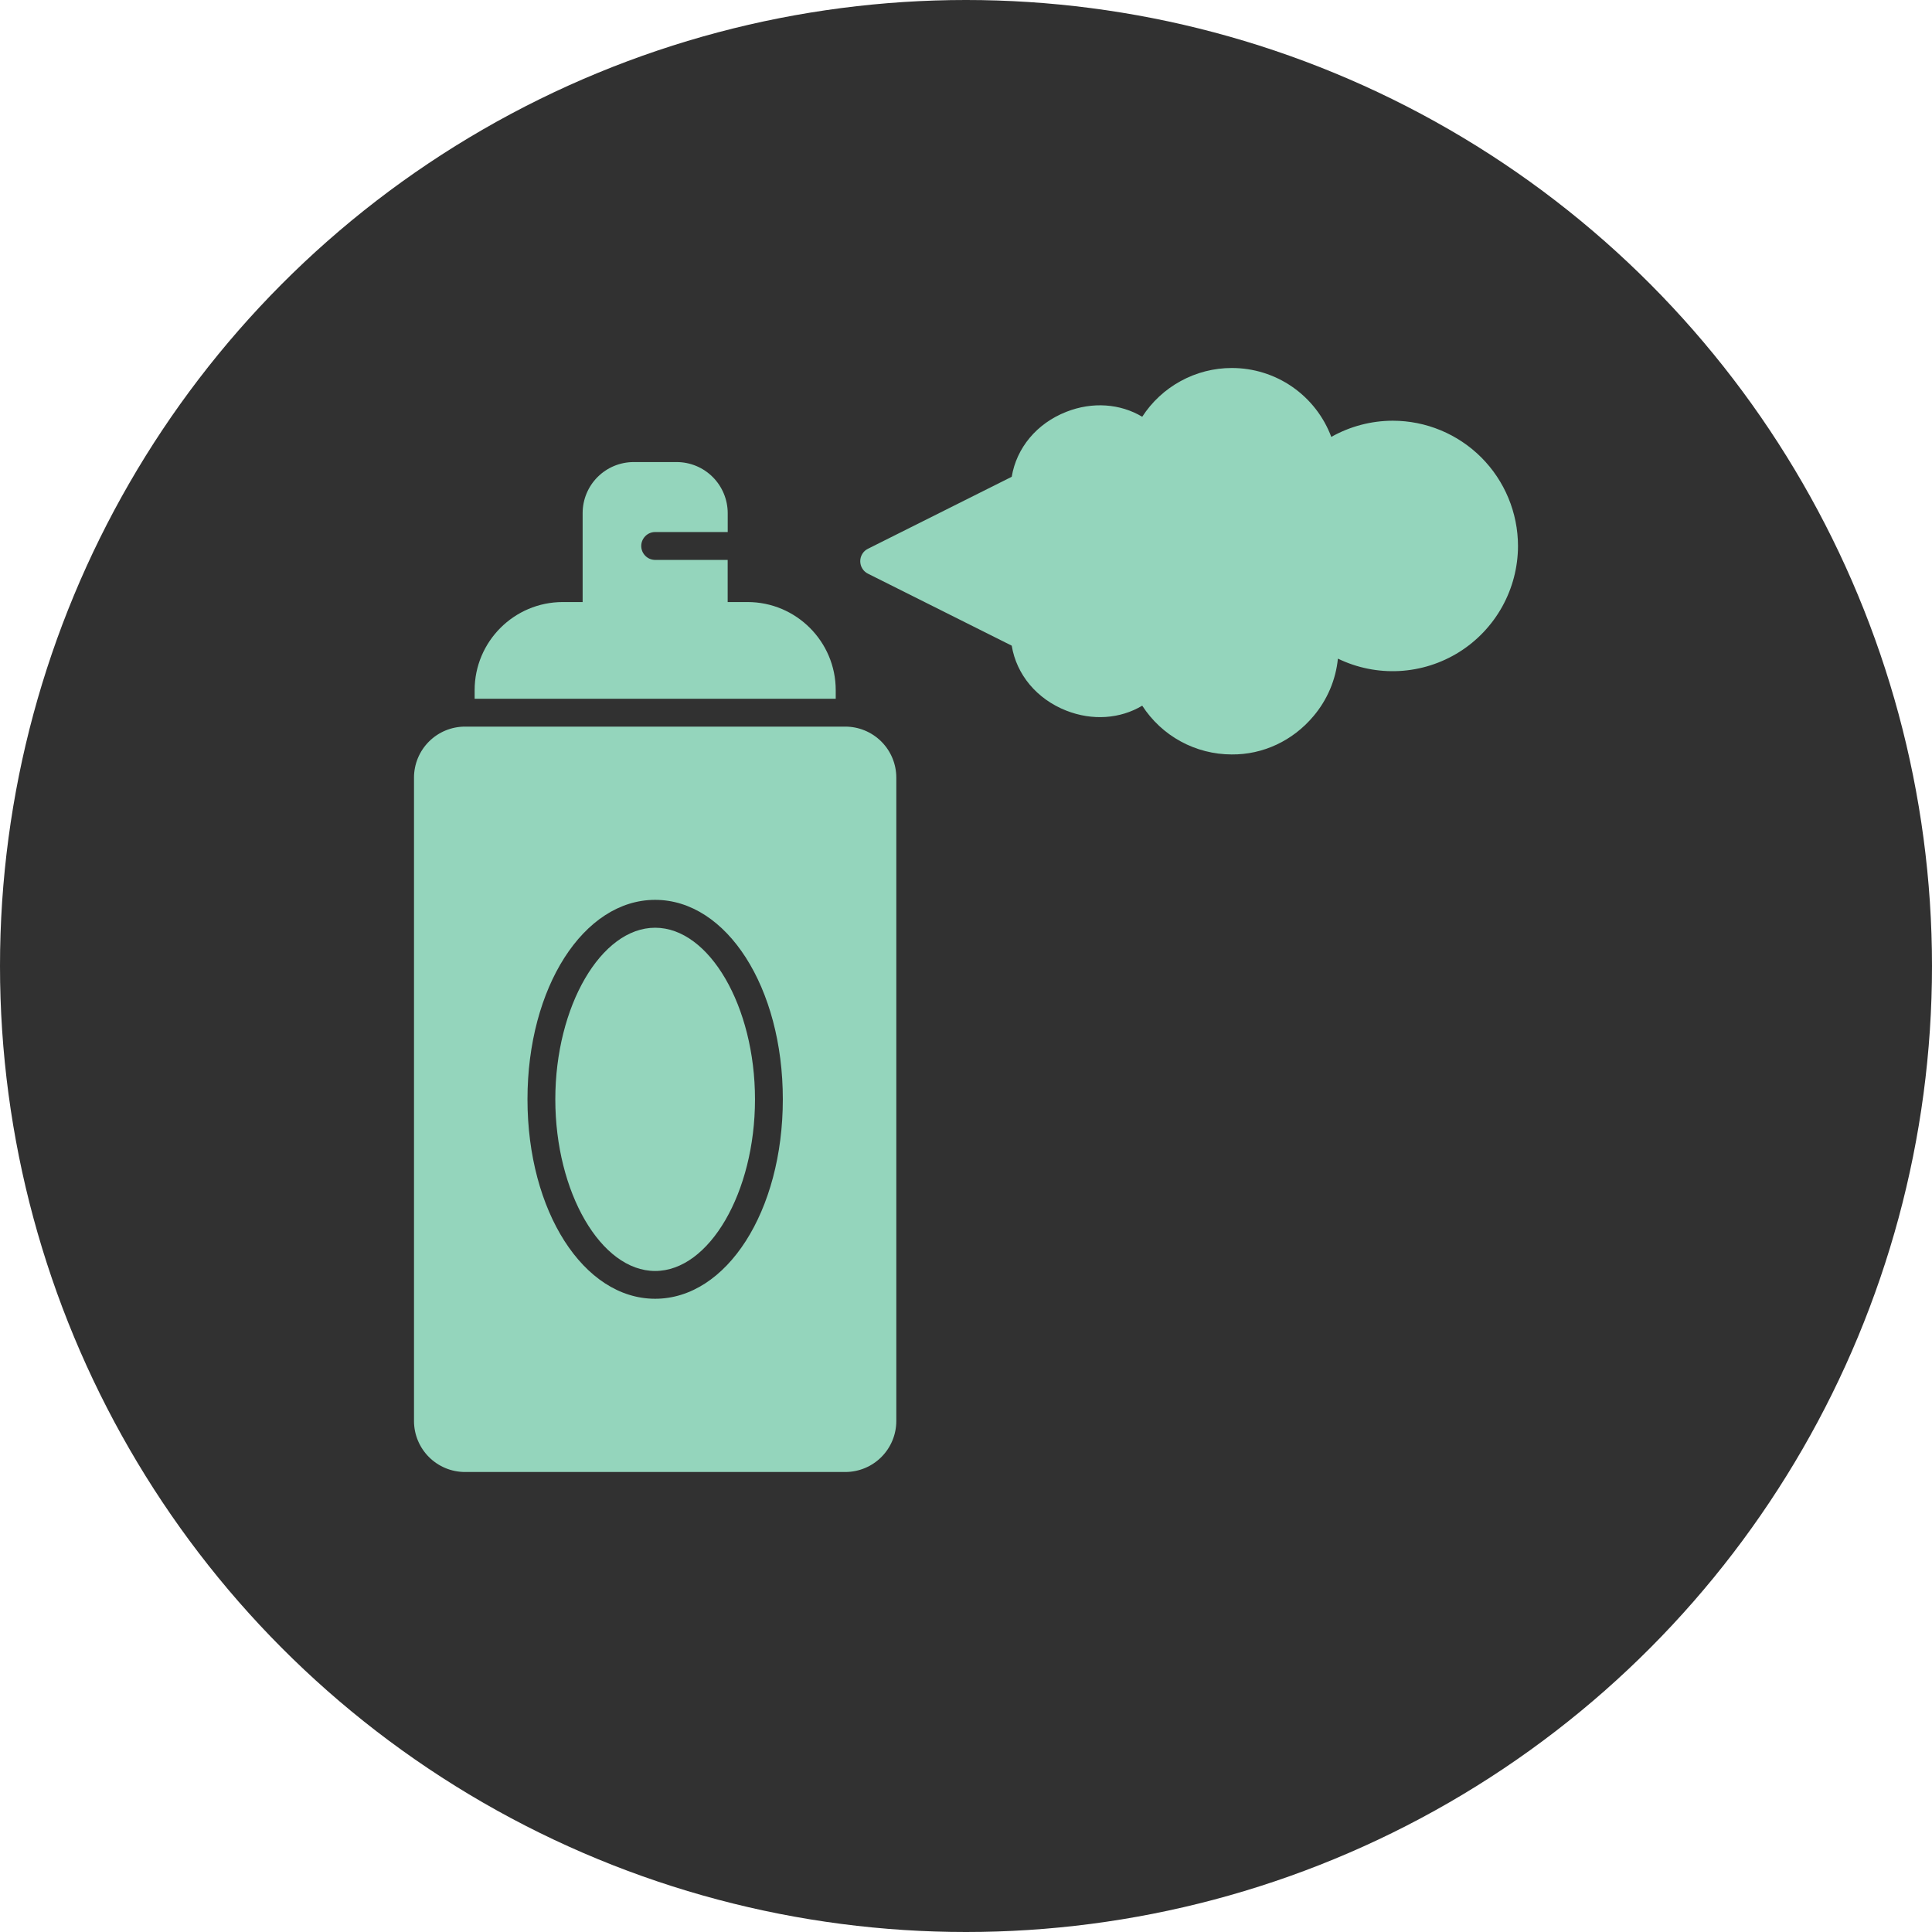 <svg width="42" height="42" viewBox="0 0 42 42" fill="none" xmlns="http://www.w3.org/2000/svg">
<circle cx="21" cy="21" r="21" fill="#313131"/>
<path d="M14.242 20.168C13.066 20.168 12.072 21.876 12.072 23.899C12.072 25.922 13.066 27.63 14.242 27.63C15.419 27.63 16.413 25.922 16.413 23.899C16.413 21.877 15.419 20.168 14.242 20.168Z" fill="#94D5BC"/>
<path d="M18.376 15.796H10.109C9.815 15.796 9.533 15.913 9.325 16.121C9.117 16.329 9 16.611 9 16.905V30.891C9 31.185 9.117 31.467 9.325 31.675C9.533 31.883 9.815 32 10.109 32H18.376C18.67 32 18.952 31.883 19.16 31.675C19.368 31.467 19.485 31.185 19.485 30.891V16.905C19.485 16.611 19.368 16.329 19.16 16.121C18.952 15.913 18.67 15.796 18.376 15.796ZM14.242 28.234C12.686 28.234 11.467 26.329 11.467 23.898C11.467 21.467 12.686 19.562 14.242 19.562C15.8 19.562 17.018 21.467 17.018 23.898C17.018 26.329 15.799 28.234 14.242 28.234ZM30.277 9.146C29.809 9.147 29.349 9.268 28.941 9.498C28.776 9.057 28.48 8.678 28.094 8.41C27.707 8.142 27.247 7.999 26.777 8C26.39 8 26.009 8.097 25.669 8.283C25.329 8.468 25.041 8.735 24.831 9.06C24.352 8.774 23.748 8.729 23.18 8.953C22.538 9.205 22.098 9.736 21.994 10.365L18.868 11.93C18.817 11.955 18.775 11.993 18.746 12.041C18.716 12.089 18.701 12.144 18.701 12.2C18.701 12.256 18.716 12.312 18.746 12.359C18.775 12.407 18.817 12.446 18.868 12.471L21.994 14.036C22.097 14.664 22.538 15.196 23.179 15.448C23.748 15.672 24.352 15.627 24.831 15.341C25.041 15.665 25.328 15.933 25.668 16.118C26.007 16.303 26.387 16.4 26.774 16.401C27.455 16.408 28.105 16.104 28.554 15.568C28.853 15.215 29.039 14.779 29.085 14.318C29.501 14.519 29.96 14.612 30.421 14.587C30.881 14.562 31.328 14.421 31.72 14.176C32.111 13.931 32.433 13.591 32.657 13.188C32.881 12.784 32.999 12.331 33 11.869C32.999 11.147 32.712 10.455 32.202 9.944C31.692 9.434 30.999 9.146 30.277 9.146V9.146ZM18.168 15.004C18.168 13.947 17.308 13.088 16.252 13.088H15.819V12.172H14.242C14.162 12.172 14.085 12.14 14.029 12.083C13.972 12.026 13.94 11.949 13.94 11.869C13.94 11.789 13.972 11.712 14.029 11.655C14.085 11.598 14.162 11.566 14.242 11.566H15.82V11.154C15.819 10.86 15.702 10.578 15.494 10.37C15.286 10.162 15.005 10.045 14.71 10.045H13.775C13.481 10.045 13.199 10.162 12.991 10.37C12.783 10.578 12.666 10.86 12.666 11.154V13.088H12.234C11.177 13.088 10.318 13.947 10.318 15.004V15.191H18.168V15.004Z" fill="#94D5BC"/>
</svg>
